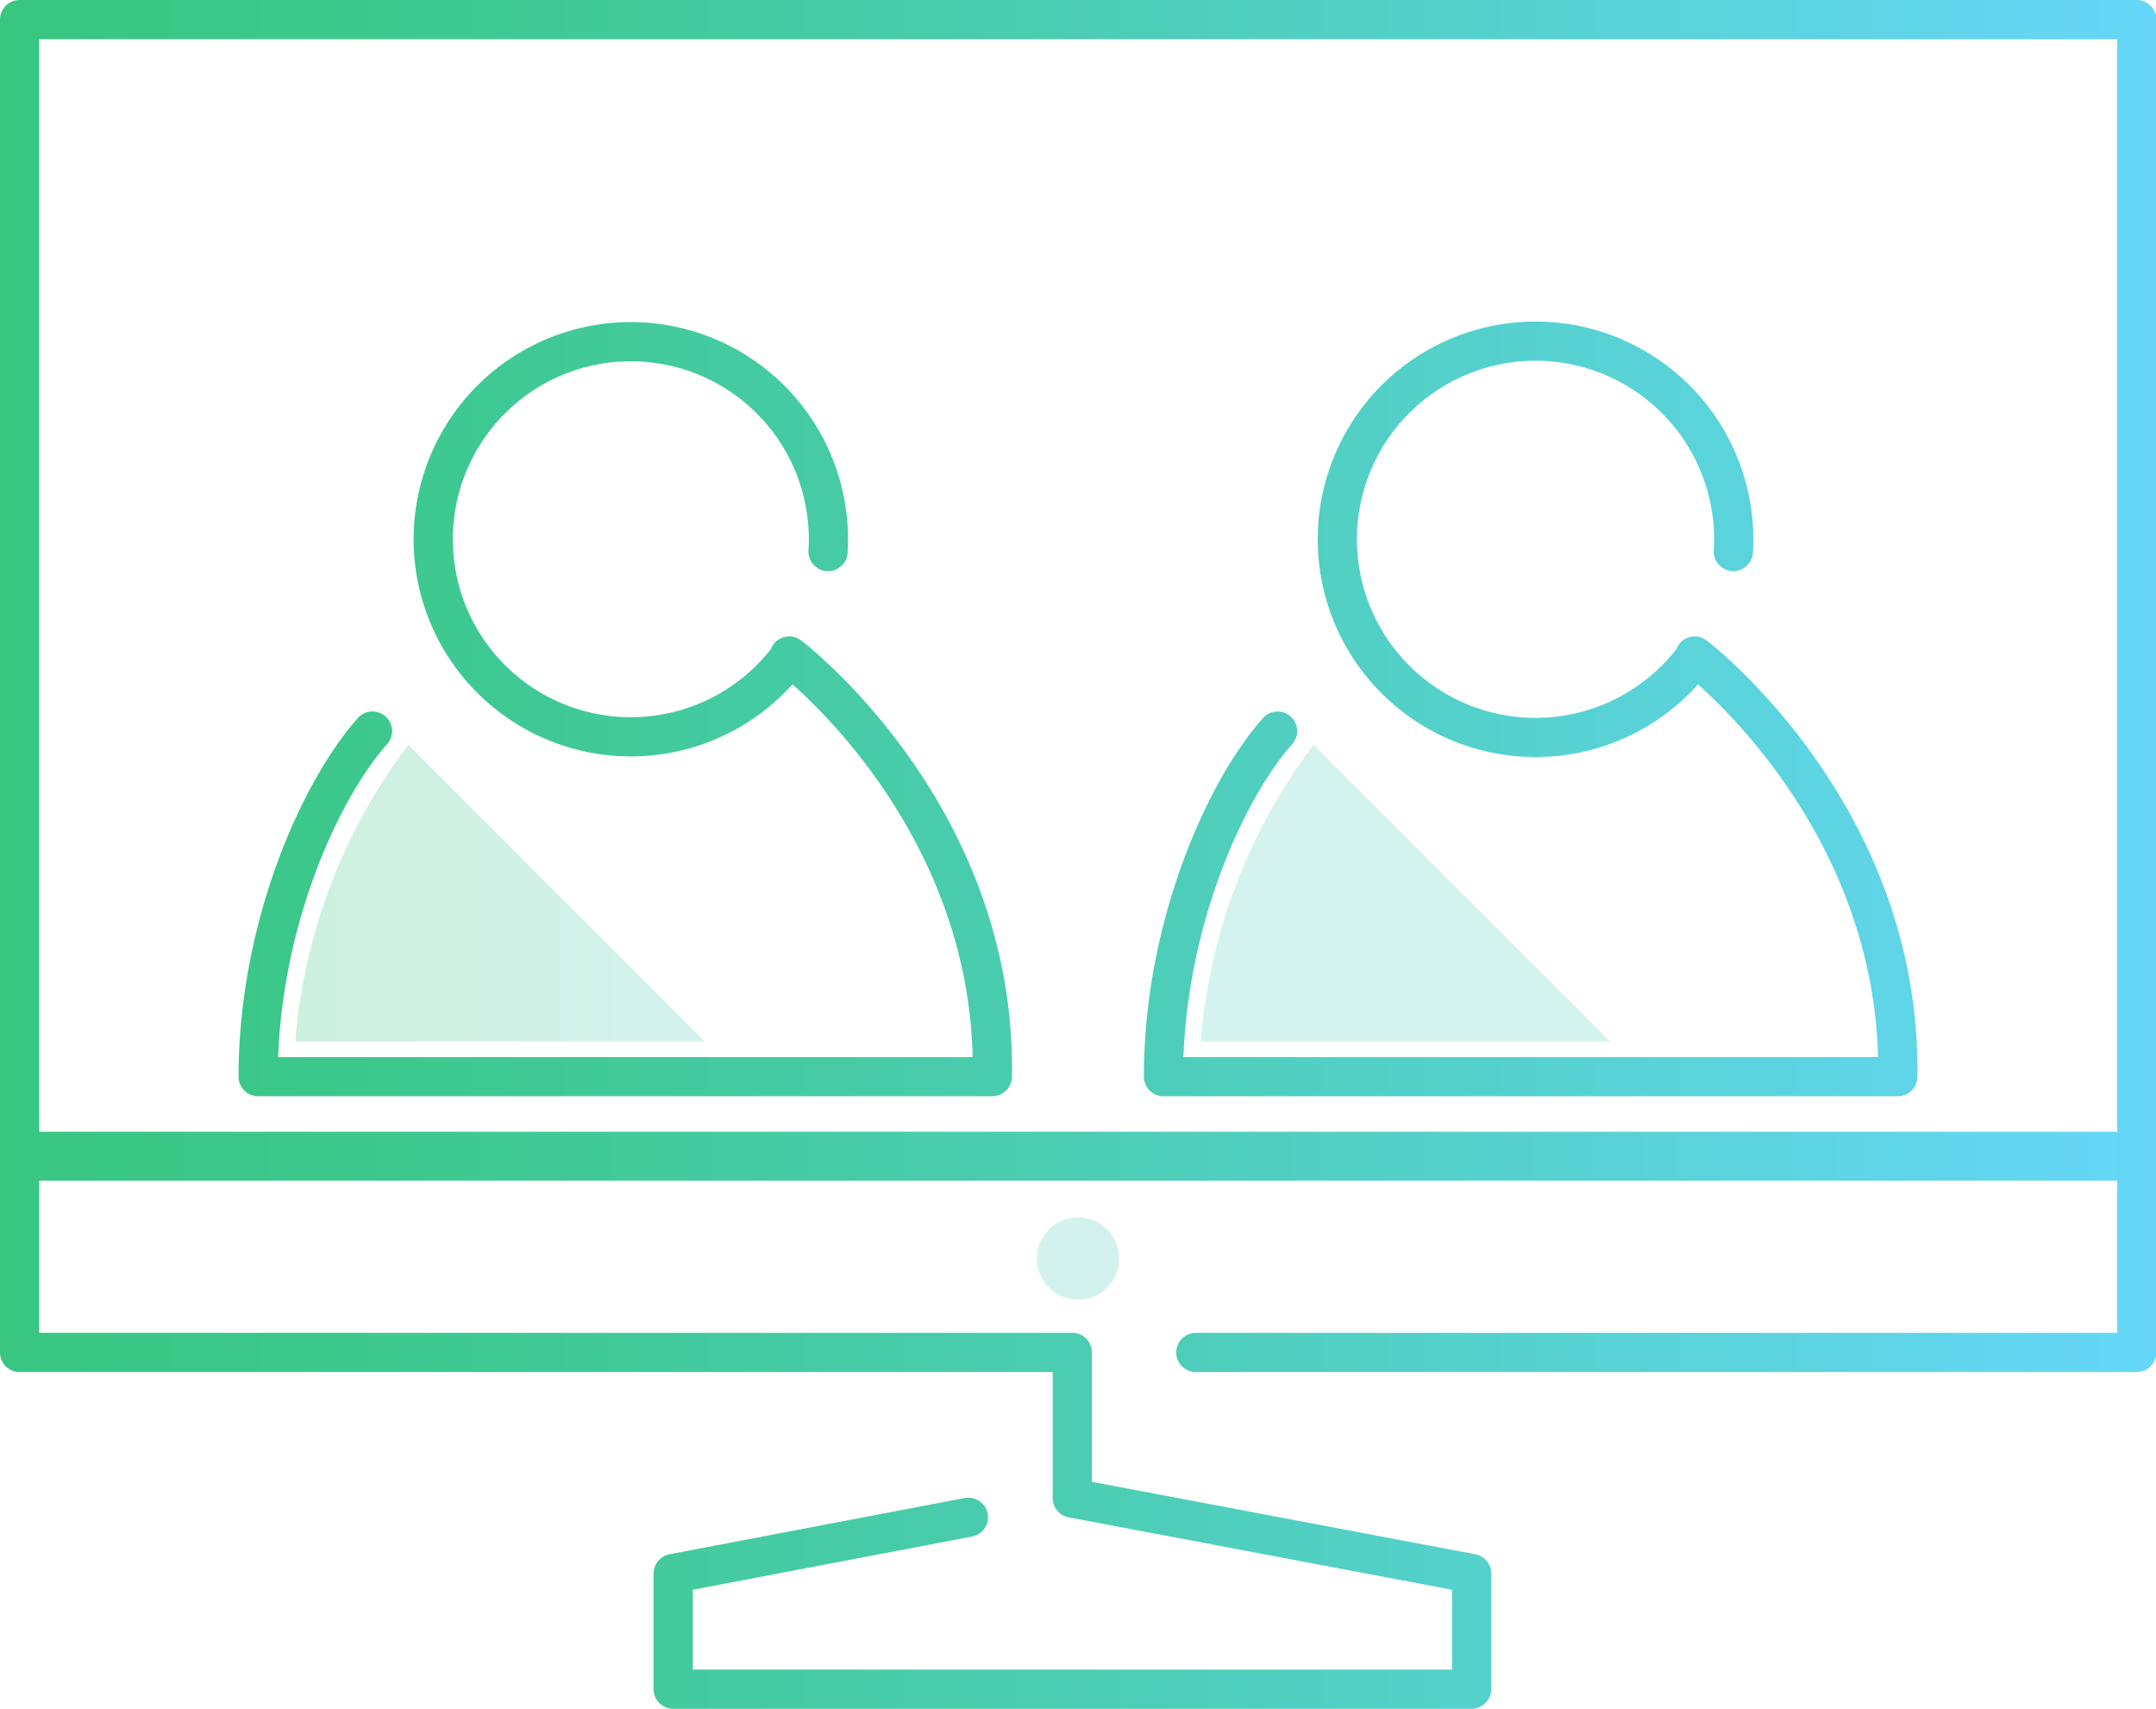 <svg id="Layer_1" data-name="Layer 1" xmlns="http://www.w3.org/2000/svg" xmlns:xlink="http://www.w3.org/1999/xlink" viewBox="0 0 109.98 87.18"><defs><style>.cls-1{fill:#55cdba;}.cls-1,.cls-3,.cls-5{opacity:0.25;}.cls-2,.cls-4{fill:none;stroke-linecap:round;stroke-linejoin:round;}.cls-2{stroke-width:2.5px;stroke:url(#linear-gradient);}.cls-3{fill:url(#linear-gradient-2);}.cls-4{stroke-width:2px;stroke:url(#linear-gradient-3);}.cls-5{fill:#55d0bd;}</style><linearGradient id="linear-gradient" x1="0.57" y1="58.99" x2="109.49" y2="58.99" gradientUnits="userSpaceOnUse"><stop offset="0" stop-color="#38c681"/><stop offset="0.16" stop-color="#3cc88c"/><stop offset="0.43" stop-color="#48ccaa"/><stop offset="0.79" stop-color="#5ad3da"/><stop offset="1" stop-color="#66d7f9"/></linearGradient><linearGradient id="linear-gradient-2" x1="15.06" y1="45.57" x2="35.94" y2="45.57" gradientUnits="userSpaceOnUse"><stop offset="0" stop-color="#38c681"/><stop offset="0.28" stop-color="#3ec78c"/><stop offset="0.77" stop-color="#4dcbaa"/><stop offset="1" stop-color="#55cdba"/></linearGradient><linearGradient id="linear-gradient-3" x1="0" y1="43.59" x2="109.98" y2="43.59" xlink:href="#linear-gradient"/></defs><title>TV_Service_Providers</title><circle class="cls-1" cx="54.99" cy="64.21" r="2.1"/><line class="cls-2" x1="1.82" y1="58.99" x2="108.24" y2="58.99"/><path class="cls-3" d="M35.94,53.13H15.06A29,29,0,0,1,20.83,38L35.94,53.13"/><path class="cls-4" d="M54.7,69m-5.3,8.41L34.34,80.28v5.9H75.07v-5.9L54.7,76.43M61,69h48V1H1V69H54.7v7.4m0,4M40.16,33.67a10.08,10.08,0,1,1,2.08-5.53M19,37.3c-2.75,3.1-5.83,10.08-5.83,17.63H50.62c.23-13.45-10.36-21.46-10.36-21.46m46.09.2a10.11,10.11,0,1,1,2.07-5.53M65.17,37.3c-2.74,3.1-5.82,10.08-5.82,17.63H96.81C97,41.48,86.45,33.47,86.45,33.47"/><path class="cls-5" d="M82.13,53.13H61.25A29,29,0,0,1,67,38L82.13,53.13"/></svg>